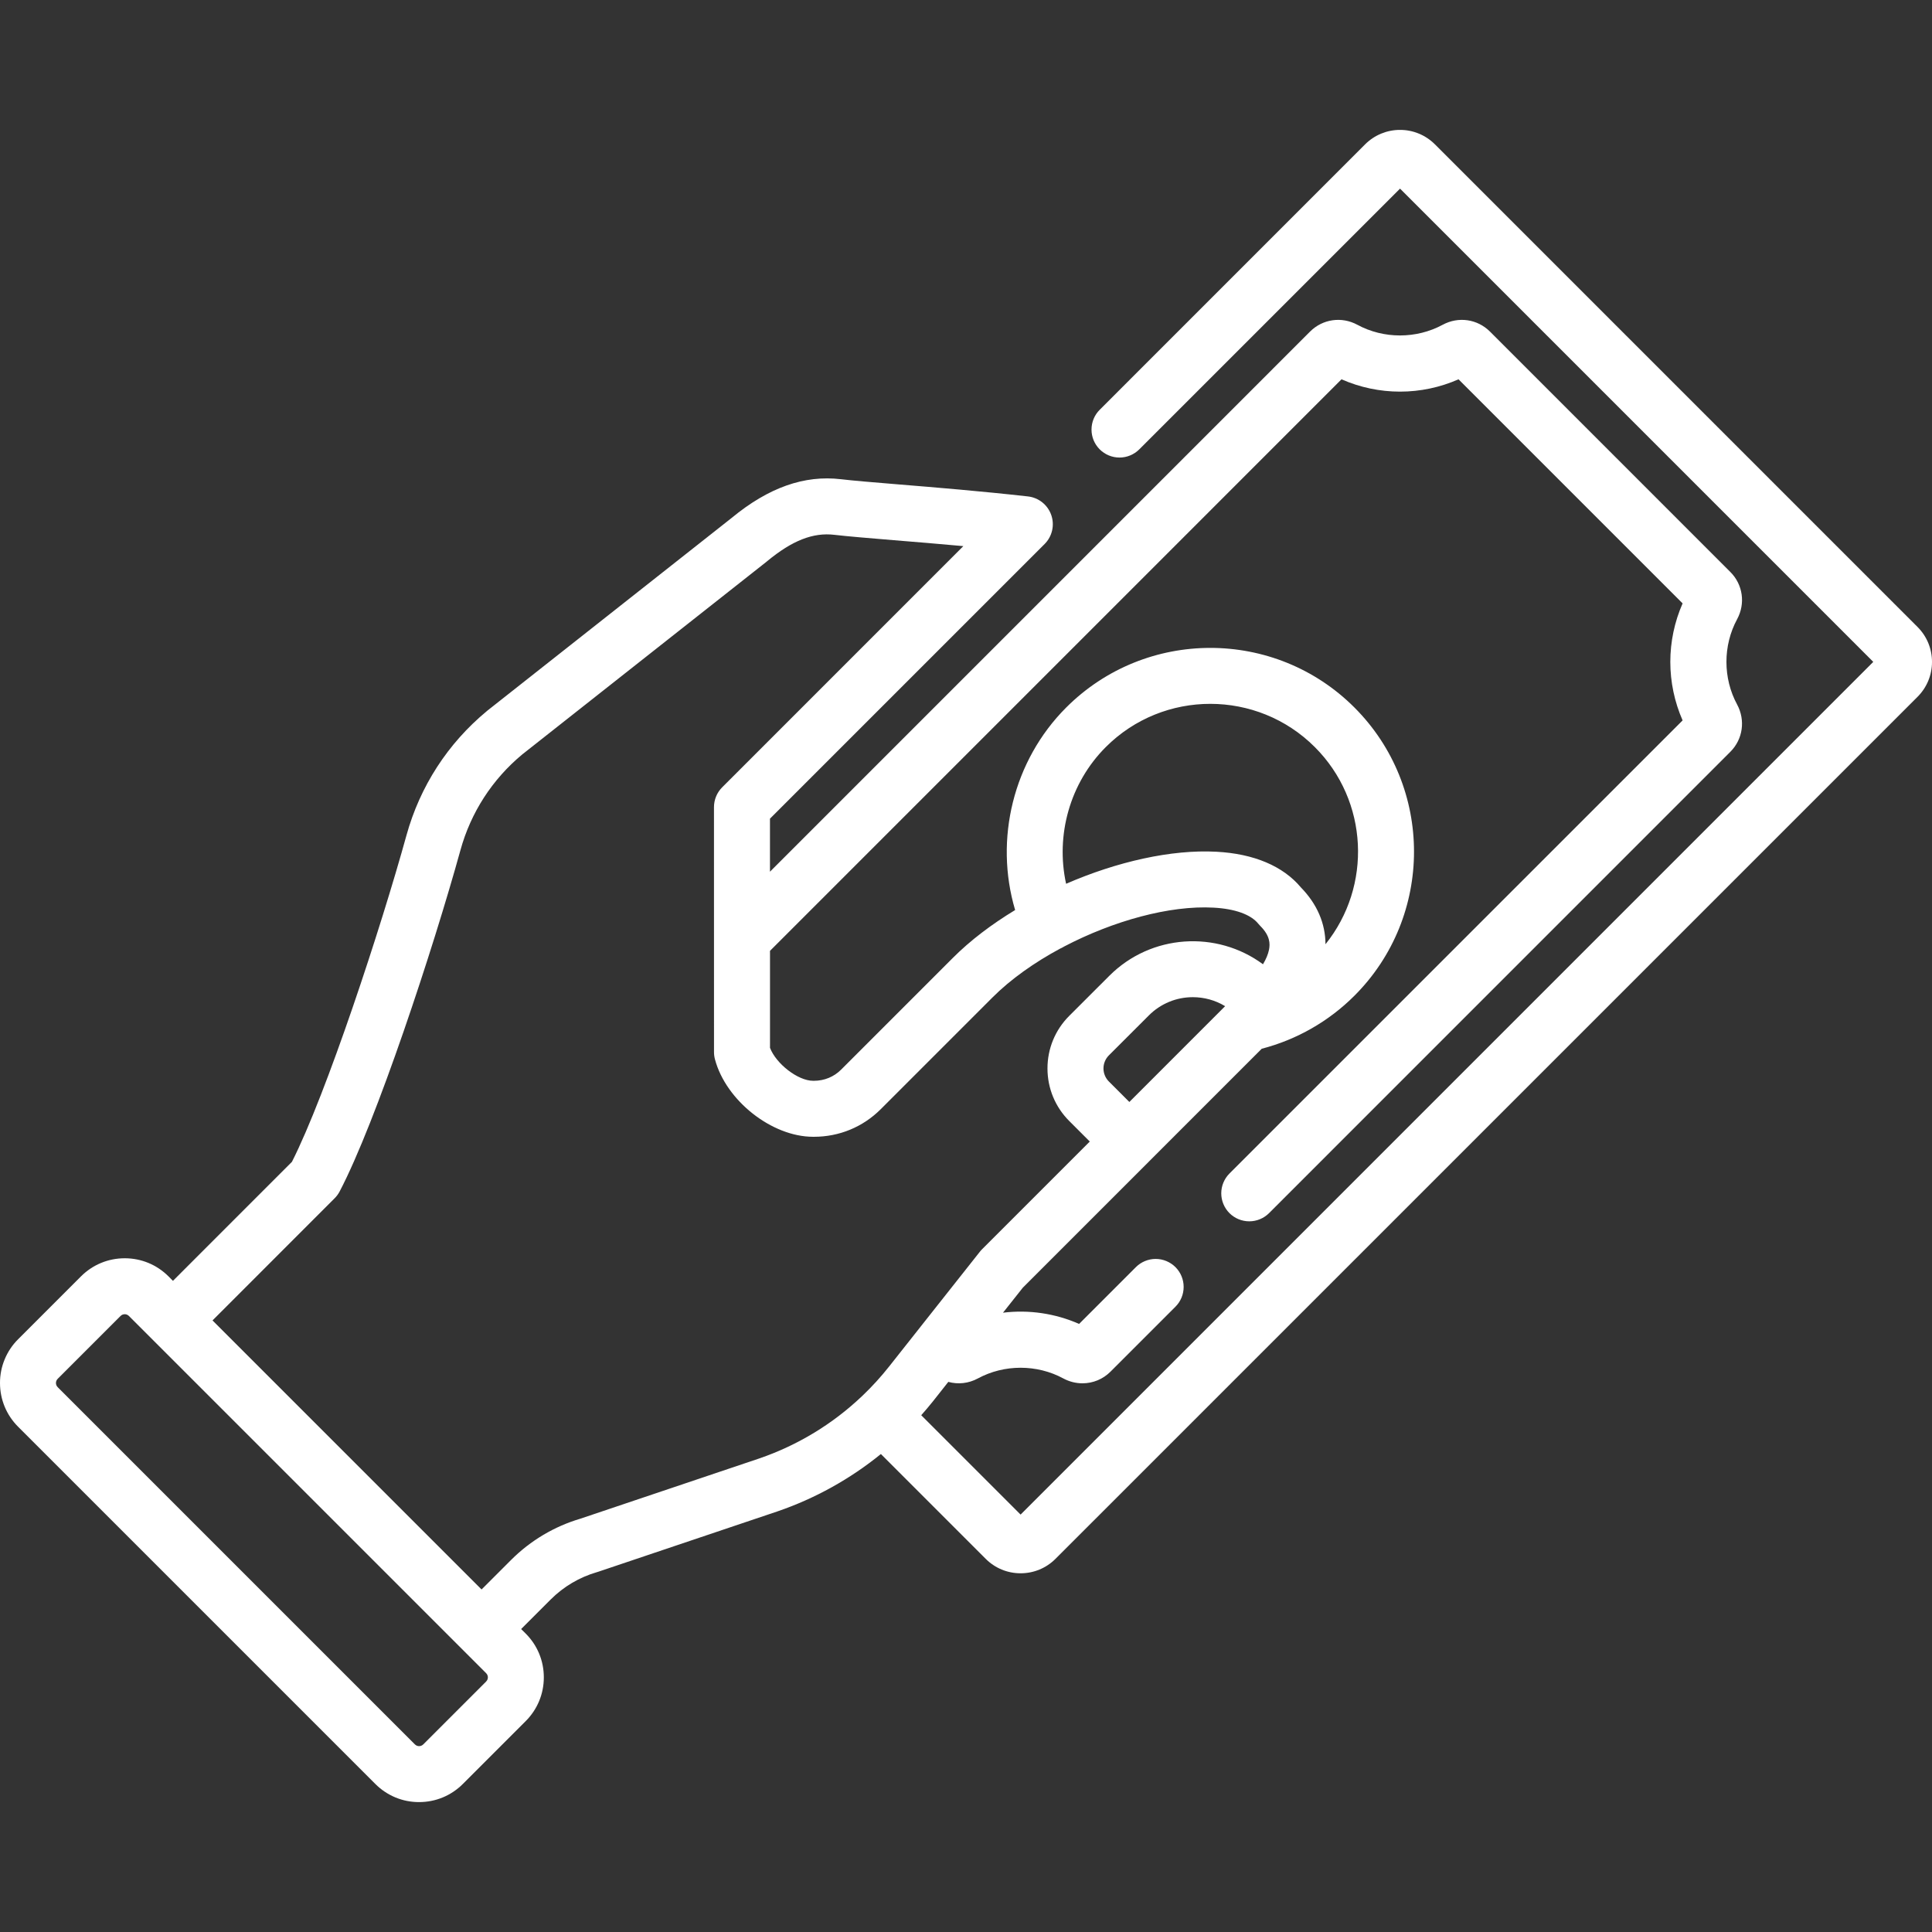 <svg width="58" height="58" viewBox="0 0 58 58" fill="none" xmlns="http://www.w3.org/2000/svg">
<rect x="0" y="0" width="58" height="58" fill="#333333" stroke="none"/>
<g clip-path="url(#clip0_6001_25)">
<path d="M57.566 18.822L43.078 4.334C42.94 4.196 42.777 4.086 42.597 4.012C42.417 3.937 42.224 3.899 42.03 3.9C41.835 3.899 41.642 3.938 41.462 4.012C41.282 4.087 41.119 4.196 40.981 4.334L33.014 12.302C32.856 12.459 32.768 12.673 32.768 12.896C32.768 13.119 32.856 13.332 33.014 13.49C33.171 13.647 33.385 13.736 33.608 13.736C33.831 13.736 34.044 13.647 34.202 13.49L42.03 5.663L56.237 19.87L30.639 45.469L27.656 42.486C27.778 42.349 27.896 42.208 28.011 42.065L28.469 41.485C28.759 41.565 29.076 41.534 29.358 41.381C30.148 40.954 31.13 40.954 31.92 41.381C32.103 41.48 32.301 41.528 32.496 41.528C32.653 41.528 32.808 41.497 32.953 41.437C33.097 41.377 33.228 41.288 33.339 41.177L35.288 39.228C35.446 39.071 35.534 38.857 35.534 38.634C35.534 38.411 35.446 38.198 35.288 38.04C35.13 37.883 34.917 37.794 34.694 37.794C34.471 37.794 34.258 37.883 34.1 38.04L32.395 39.745C31.678 39.429 30.889 39.313 30.111 39.408L30.705 38.658L34.498 34.865L34.498 34.864L37.878 31.484C38.931 31.211 39.892 30.661 40.661 29.892C43.046 27.507 43.046 23.625 40.66 21.239C38.275 18.854 34.394 18.854 32.008 21.24C30.418 22.831 29.844 25.194 30.475 27.32C29.77 27.747 29.129 28.232 28.605 28.757L25.251 32.111C25.036 32.327 24.746 32.446 24.437 32.446H24.41C23.954 32.446 23.301 31.937 23.116 31.457V28.545L40.273 11.387C40.827 11.631 41.425 11.757 42.029 11.757C42.634 11.757 43.232 11.631 43.786 11.387L50.513 18.114C50.27 18.668 50.144 19.266 50.144 19.87C50.144 20.475 50.27 21.073 50.513 21.627L36.909 35.23C36.752 35.388 36.663 35.602 36.663 35.824C36.663 36.047 36.752 36.261 36.909 36.419C36.987 36.497 37.08 36.559 37.182 36.601C37.284 36.643 37.393 36.665 37.504 36.665C37.614 36.665 37.723 36.643 37.825 36.601C37.927 36.559 38.02 36.497 38.098 36.419L51.946 22.57C52.323 22.193 52.404 21.623 52.15 21.151C51.722 20.361 51.722 19.38 52.149 18.59C52.405 18.118 52.323 17.547 51.946 17.171L44.73 9.954C44.352 9.577 43.782 9.495 43.31 9.75C42.52 10.177 41.539 10.178 40.749 9.75C40.277 9.495 39.707 9.577 39.329 9.954L23.115 26.169V24.577L31.36 16.332C31.588 16.104 31.666 15.765 31.559 15.46C31.452 15.155 31.18 14.939 30.859 14.903C29.457 14.746 28.078 14.632 26.97 14.542C26.21 14.479 25.609 14.43 25.251 14.387C24.148 14.255 23.072 14.635 21.964 15.549L14.631 21.334C14.626 21.338 14.621 21.342 14.616 21.347C13.443 22.318 12.608 23.608 12.202 25.078C11.442 27.831 9.799 32.839 8.764 34.879L5.192 38.452L5.059 38.318C4.708 37.967 4.241 37.774 3.745 37.774C3.249 37.774 2.782 37.967 2.431 38.318L0.544 40.205C0.371 40.377 0.234 40.582 0.141 40.807C0.047 41.033 -0.001 41.275 6.28062e-06 41.519C6.28062e-06 42.015 0.193 42.481 0.544 42.832L11.268 53.556C11.44 53.729 11.645 53.866 11.87 53.96C12.095 54.053 12.337 54.101 12.581 54.1C13.078 54.1 13.544 53.907 13.895 53.556L15.782 51.669C16.133 51.318 16.326 50.852 16.326 50.355C16.326 49.859 16.133 49.392 15.783 49.042L15.645 48.905L16.536 48.014C16.92 47.631 17.395 47.35 17.917 47.198C17.928 47.195 17.939 47.191 17.951 47.188L23.337 45.374C24.466 44.987 25.518 44.404 26.445 43.651L29.591 46.797C29.871 47.077 30.243 47.231 30.639 47.231C31.035 47.231 31.407 47.077 31.687 46.797L57.566 20.919C57.704 20.781 57.813 20.618 57.888 20.438C57.962 20.258 58.001 20.065 58 19.87C58 19.475 57.846 19.102 57.566 18.822ZM33.904 33.082L33.288 32.466C33.185 32.362 33.127 32.221 33.127 32.075C33.127 31.928 33.185 31.788 33.288 31.684L34.491 30.482C34.664 30.308 34.87 30.171 35.096 30.077C35.322 29.983 35.565 29.936 35.81 29.936C36.147 29.936 36.483 30.026 36.779 30.206L33.904 33.082ZM33.196 22.428C34.926 20.697 37.742 20.698 39.472 22.428C41.088 24.044 41.194 26.605 39.792 28.347C39.79 27.722 39.54 27.139 39.053 26.64C38.517 26 37.643 25.63 36.521 25.57C35.163 25.496 33.526 25.87 32.005 26.532C31.685 25.073 32.118 23.506 33.196 22.428ZM14.594 50.481L12.707 52.368C12.664 52.411 12.615 52.42 12.581 52.42C12.548 52.42 12.499 52.411 12.456 52.368L1.732 41.644C1.689 41.601 1.68 41.552 1.68 41.519C1.68 41.485 1.689 41.436 1.732 41.393L3.619 39.506C3.662 39.463 3.711 39.454 3.745 39.454C3.779 39.454 3.827 39.463 3.87 39.506L14.594 50.23C14.637 50.273 14.646 50.322 14.646 50.355C14.646 50.389 14.637 50.438 14.594 50.48L14.594 50.481ZM27.644 39.819L26.693 41.022C26.448 41.332 26.182 41.624 25.896 41.897C25.893 41.9 25.89 41.902 25.887 41.905L25.88 41.912C24.999 42.75 23.947 43.388 22.796 43.783L17.43 45.59C16.644 45.822 15.928 46.247 15.347 46.827L14.457 47.717L6.38 39.64L10.045 35.974C10.105 35.914 10.155 35.846 10.195 35.771C11.294 33.676 13.007 28.475 13.822 25.525C14.134 24.392 14.777 23.397 15.68 22.647L23.012 16.863C23.017 16.859 23.023 16.855 23.027 16.85C23.785 16.224 24.41 15.979 25.052 16.056C25.441 16.102 26.055 16.152 26.832 16.217C27.457 16.268 28.169 16.326 28.92 16.395L21.681 23.635C21.523 23.793 21.435 24.006 21.434 24.229L21.435 31.587C21.435 31.66 21.445 31.733 21.464 31.803C21.794 33.041 23.17 34.127 24.41 34.127H24.437C25.195 34.127 25.906 33.833 26.44 33.299L29.793 29.946C30.342 29.396 31.055 28.892 31.837 28.472C31.84 28.471 31.844 28.47 31.847 28.469C31.882 28.453 31.916 28.434 31.948 28.414C33.417 27.646 35.112 27.175 36.431 27.248C37.075 27.282 37.551 27.454 37.774 27.73C37.793 27.753 37.813 27.776 37.834 27.797C38.132 28.094 38.131 28.334 38.097 28.509C38.07 28.645 38.008 28.794 37.916 28.948C36.53 27.923 34.558 28.038 33.303 29.294L32.1 30.496C31.678 30.918 31.446 31.479 31.446 32.075C31.446 32.672 31.678 33.232 32.1 33.654L32.716 34.27L29.482 37.504C29.458 37.527 29.437 37.551 29.417 37.577L27.646 39.816C27.645 39.817 27.645 39.818 27.644 39.819Z" fill="white"/>
</g>
<defs>
<clipPath id="clip0_6001_25">
<rect width="58" height="58" fill="white"/>
</clipPath>
</defs>
</svg>
